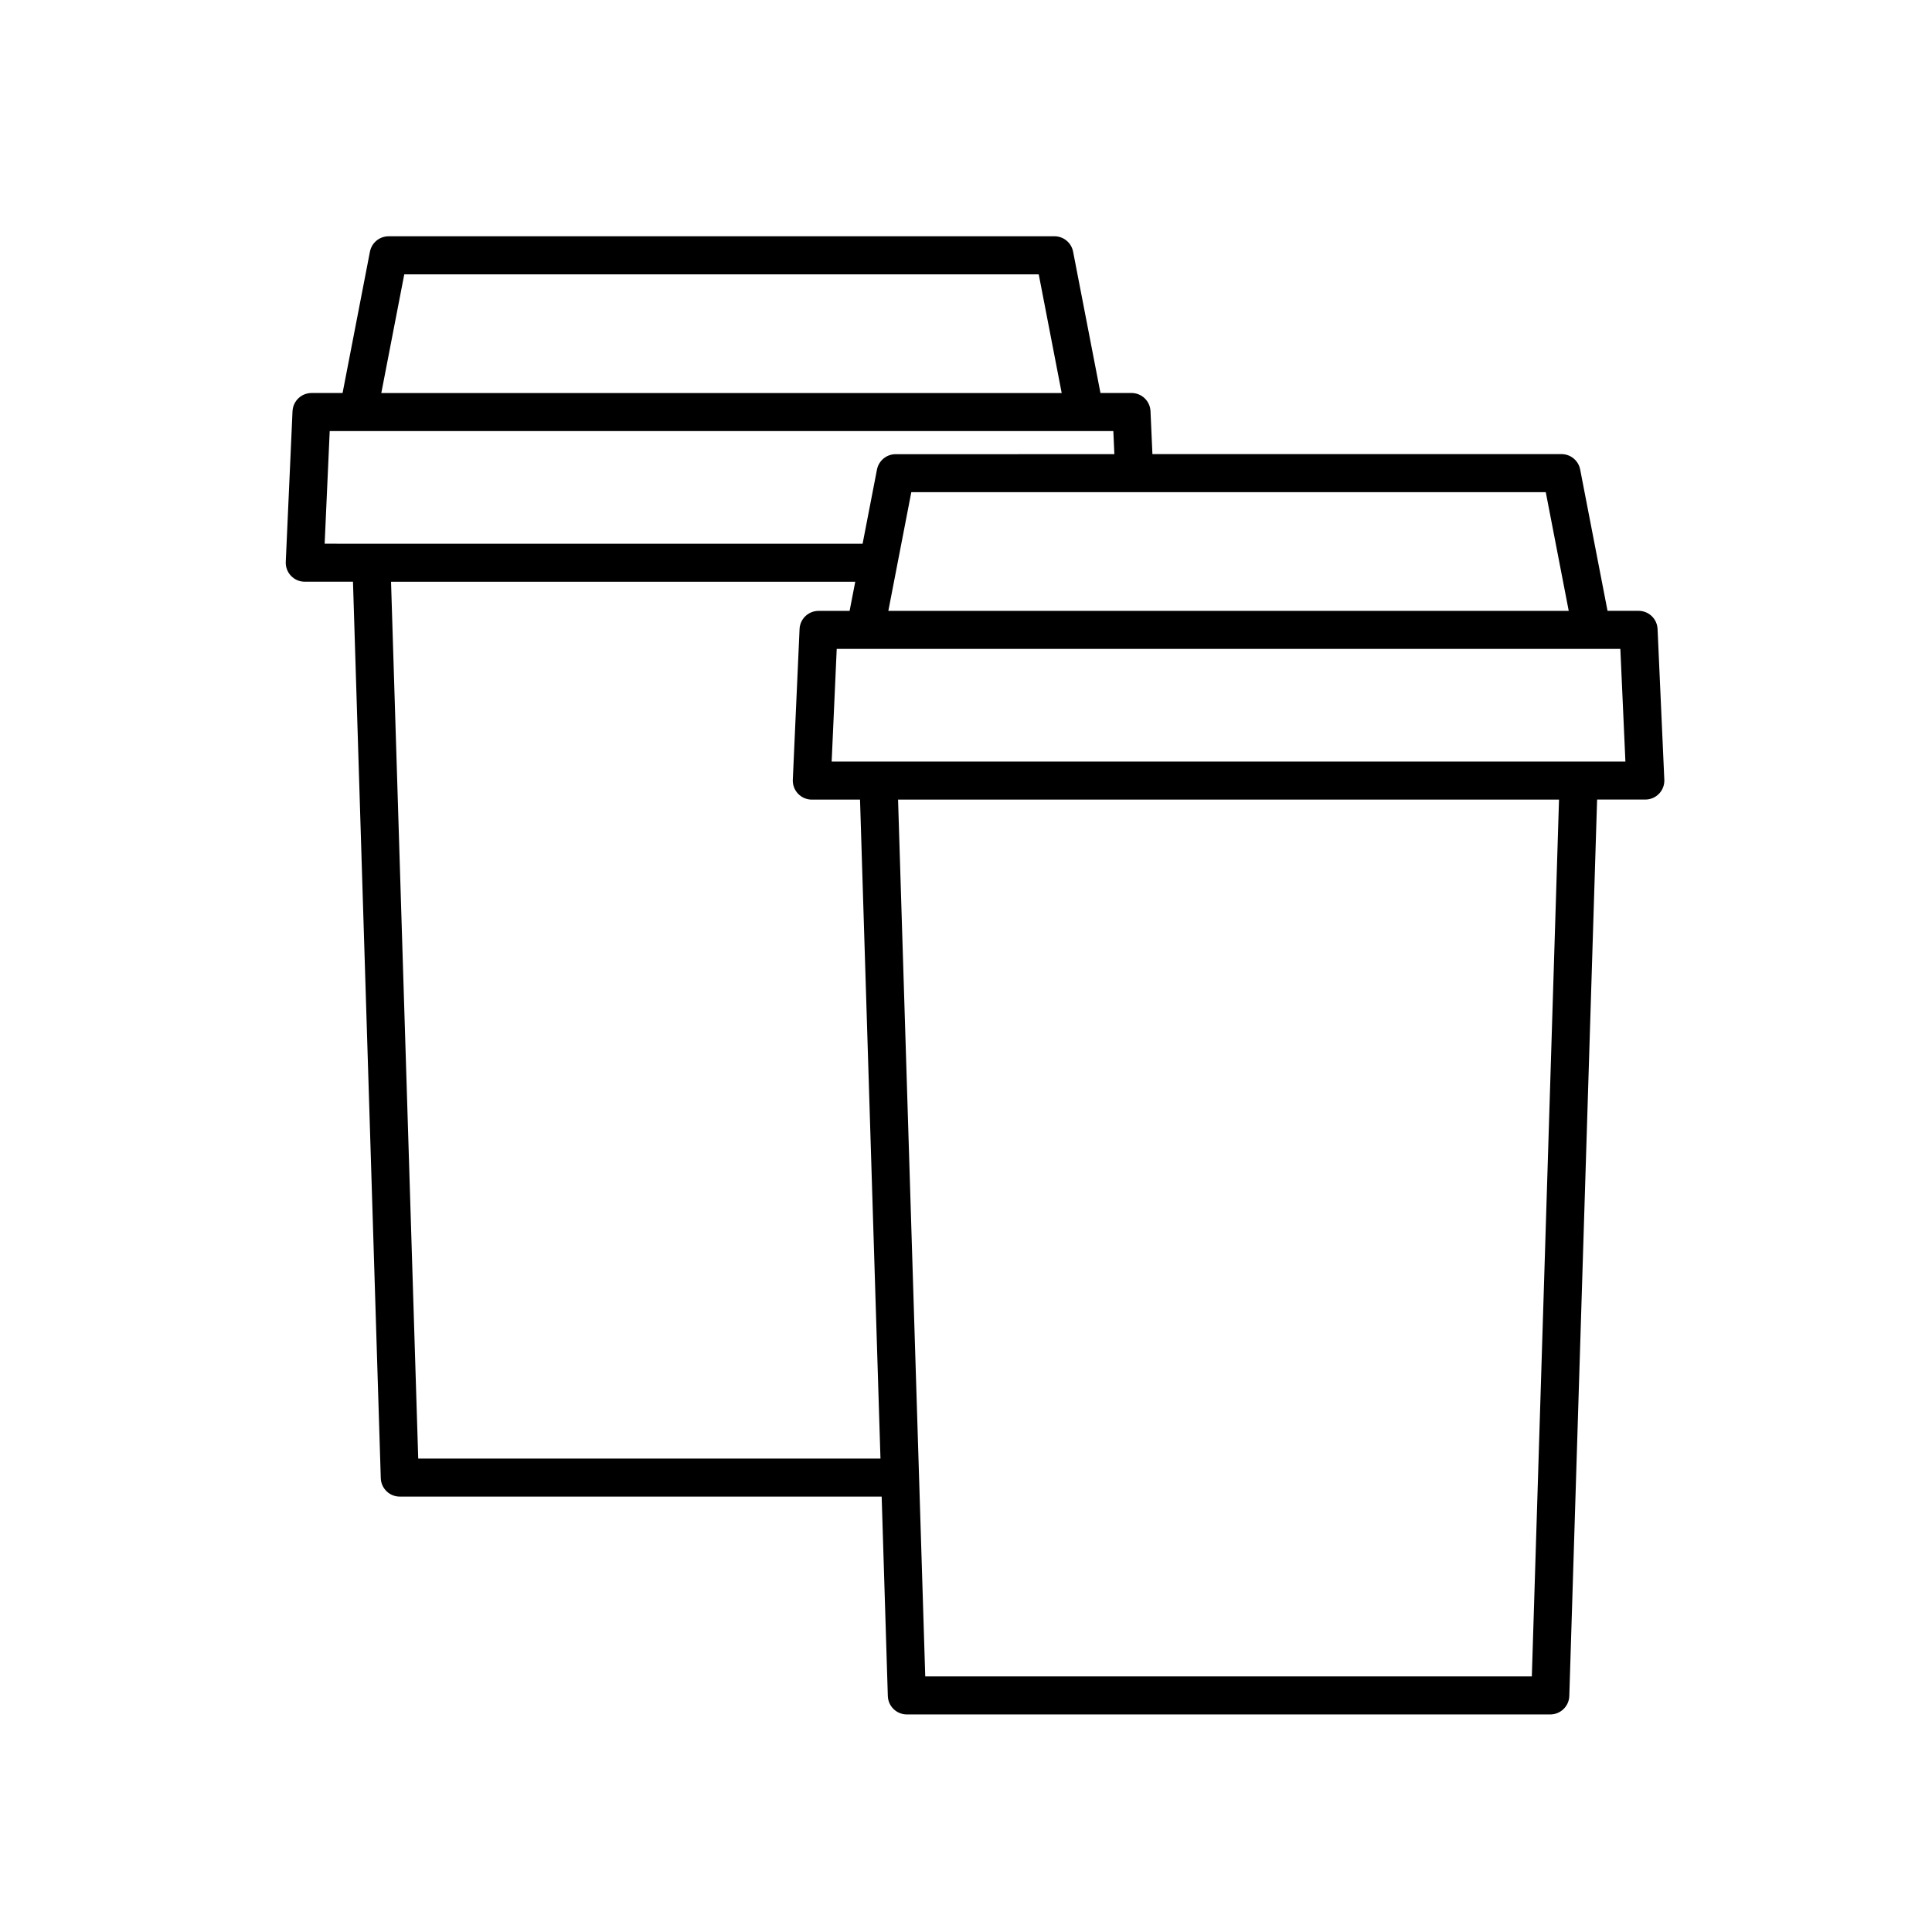 <?xml version="1.0" encoding="UTF-8"?>
<!-- The Best Svg Icon site in the world: iconSvg.co, Visit us! https://iconsvg.co -->
<svg fill="#000000" width="800px" height="800px" version="1.1" viewBox="144 144 512 512" xmlns="http://www.w3.org/2000/svg">
 <path d="m221.52 252.97-1.789 39.926c-0.059 1.371 0.438 2.715 1.391 3.707 0.945 0.992 2.266 1.559 3.641 1.559h12.781l7.367 237.57c0.086 2.719 2.312 4.883 5.039 4.883h127.7l1.633 52.844c0.086 2.719 2.312 4.883 5.039 4.883h170.52c2.719 0 4.953-2.16 5.039-4.883l7.367-237.57h12.781c1.375 0 2.691-0.559 3.641-1.559 0.953-0.992 1.457-2.336 1.391-3.707l-1.789-39.934c-0.121-2.691-2.336-4.812-5.031-4.812h-8.23l-7.25-37.453c-0.457-2.367-2.535-4.082-4.949-4.082l-108.41 0.004-0.508-11.387c-0.121-2.691-2.336-4.812-5.031-4.812h-8.23l-7.25-37.453c-0.457-2.367-2.535-4.082-4.949-4.082l-176.45 0.004c-2.414 0-4.488 1.715-4.949 4.082l-7.25 37.453h-8.23c-2.695 0.004-4.91 2.125-5.031 4.816zm203.84-4.812h-180.31l6.086-31.453h168.14zm134.37 57.727h-180.31l6.086-31.453h168.14zm15.02 39.934h-210.35l1.34-29.855h207.67zm-185.55 242.45-7.203-232.37h175.16l-7.203 232.37zm-141.57-290.1h123.02l-1.496 7.723h-8.23c-2.695 0-4.914 2.121-5.031 4.812l-1.789 39.934c-0.059 1.371 0.438 2.715 1.391 3.707 0.945 0.992 2.266 1.559 3.641 1.559h12.781l5.418 174.64h-122.5zm-17.594-10.078 1.34-29.852h207.67l0.273 6.121-57.965 0.004c-2.414 0-4.488 1.715-4.949 4.082l-3.805 19.648z"/>
</svg>